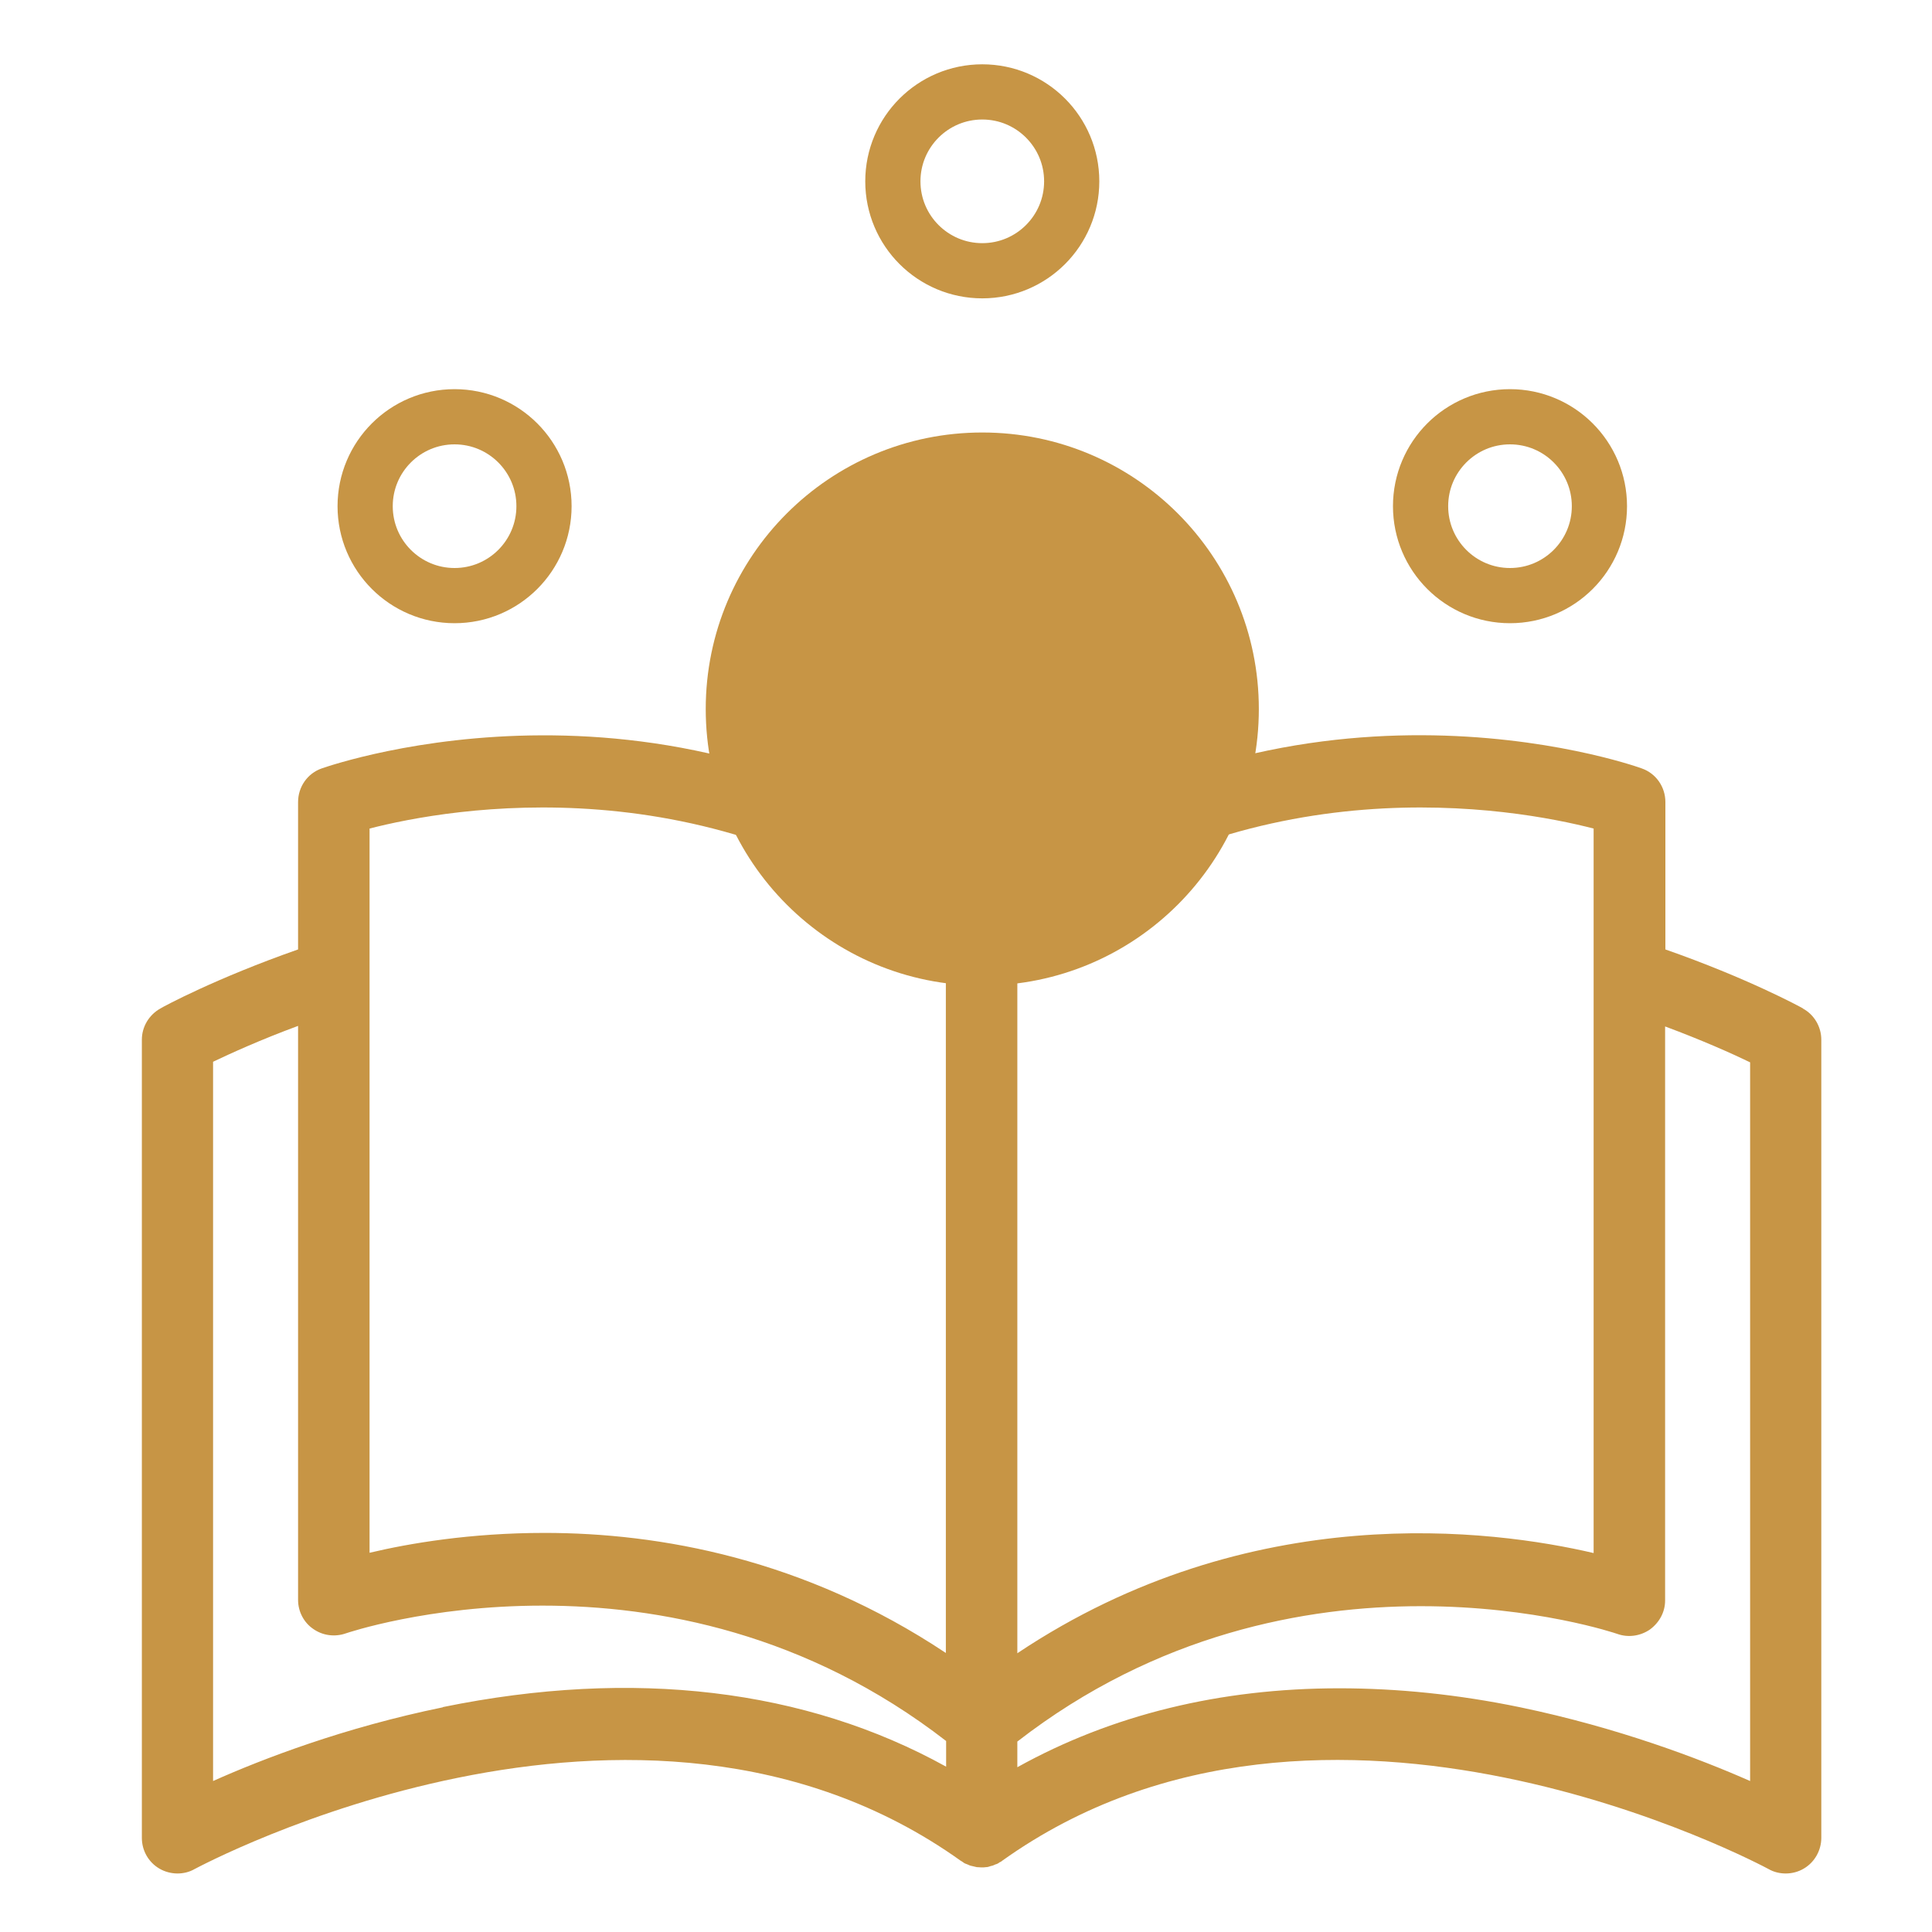<?xml version="1.0" encoding="UTF-8"?>
<svg xmlns="http://www.w3.org/2000/svg" id="Commentaires" viewBox="0 0 70 70">
  <defs>
    <style>
      .cls-1 {
        fill: none;
        stroke: #c79545;
        stroke-miterlimit: 10;
        stroke-width: 2px;
      }

      .cls-2 {
        fill: #c79545;
      }
    </style>
  </defs>
  <path class="cls-2" d="M65.33,36.54c-.12-.07-2.02-1.1-4.99-2.14v-5.34c0-.55-.34-1.04-.86-1.22-.52-.19-12.74-4.37-23.91,4.07-11.17-8.44-23.38-4.25-23.91-4.07-.52.18-.86.67-.86,1.22v5.34c-2.97,1.04-4.88,2.07-4.99,2.14-.41.23-.67.66-.67,1.13v28.92c0,.46.24.88.63,1.11.2.12.44.18.66.18.21,0,.43-.05.62-.16.16-.08,16.07-8.65,27.76-.3.03.02.06.03.08.05.03.02.05.04.08.05.03.01.05.02.08.03.06.03.11.05.17.06s.11.03.17.04c.06,0,.12.01.17.01s.12,0,.17-.01c.06,0,.11-.02.17-.04.06-.01.11-.03.17-.06.03-.01.05-.01.08-.03.03-.01.05-.04.08-.05.03-.01.06-.03.08-.05,11.69-8.35,27.6.21,27.77.3.19.11.41.16.62.16.23,0,.46-.06.66-.18.39-.23.63-.66.63-1.11v-28.92c0-.47-.26-.91-.67-1.13h0ZM63.41,64.53c-1.81-.8-4.77-1.93-8.32-2.67-2.27-.47-4.46-.69-6.57-.69-4.31,0-8.24.96-11.66,2.86v-.93c10.11-7.84,21.63-3.94,21.74-3.9.39.14.83.08,1.18-.16.34-.25.55-.63.55-1.05v-20.8c1.37.51,2.44.99,3.08,1.3v26.06h0ZM16.04,61.86c-3.56.73-6.51,1.86-8.32,2.67v-26.06c.63-.3,1.7-.79,3.08-1.3v20.8c0,.42.21.82.55,1.05.34.24.78.3,1.18.16.12-.04,11.63-3.94,21.75,3.9v.93c-5.09-2.82-11.33-3.57-18.23-2.16h0ZM34.27,34.16v25.73c-5.14-3.42-10.39-4.35-14.54-4.35-2.69,0-4.91.38-6.34.72v-26.24c2.87-.74,12.37-2.46,20.88,4.14h0ZM57.74,30.03v26.24c-3.64-.85-12.42-2.02-20.88,3.63v-25.74c8.51-6.6,18.02-4.88,20.88-4.14h0Z"></path>
  <circle class="cls-2" cx="35.59" cy="25.69" r="10.02"></circle>
  <circle class="cls-1" cx="16.47" cy="18.34" r="3.24"></circle>
  <circle class="cls-1" cx="54.71" cy="18.34" r="3.24"></circle>
  <circle class="cls-1" cx="35.59" cy="6.57" r="3.24"></circle>
</svg>
